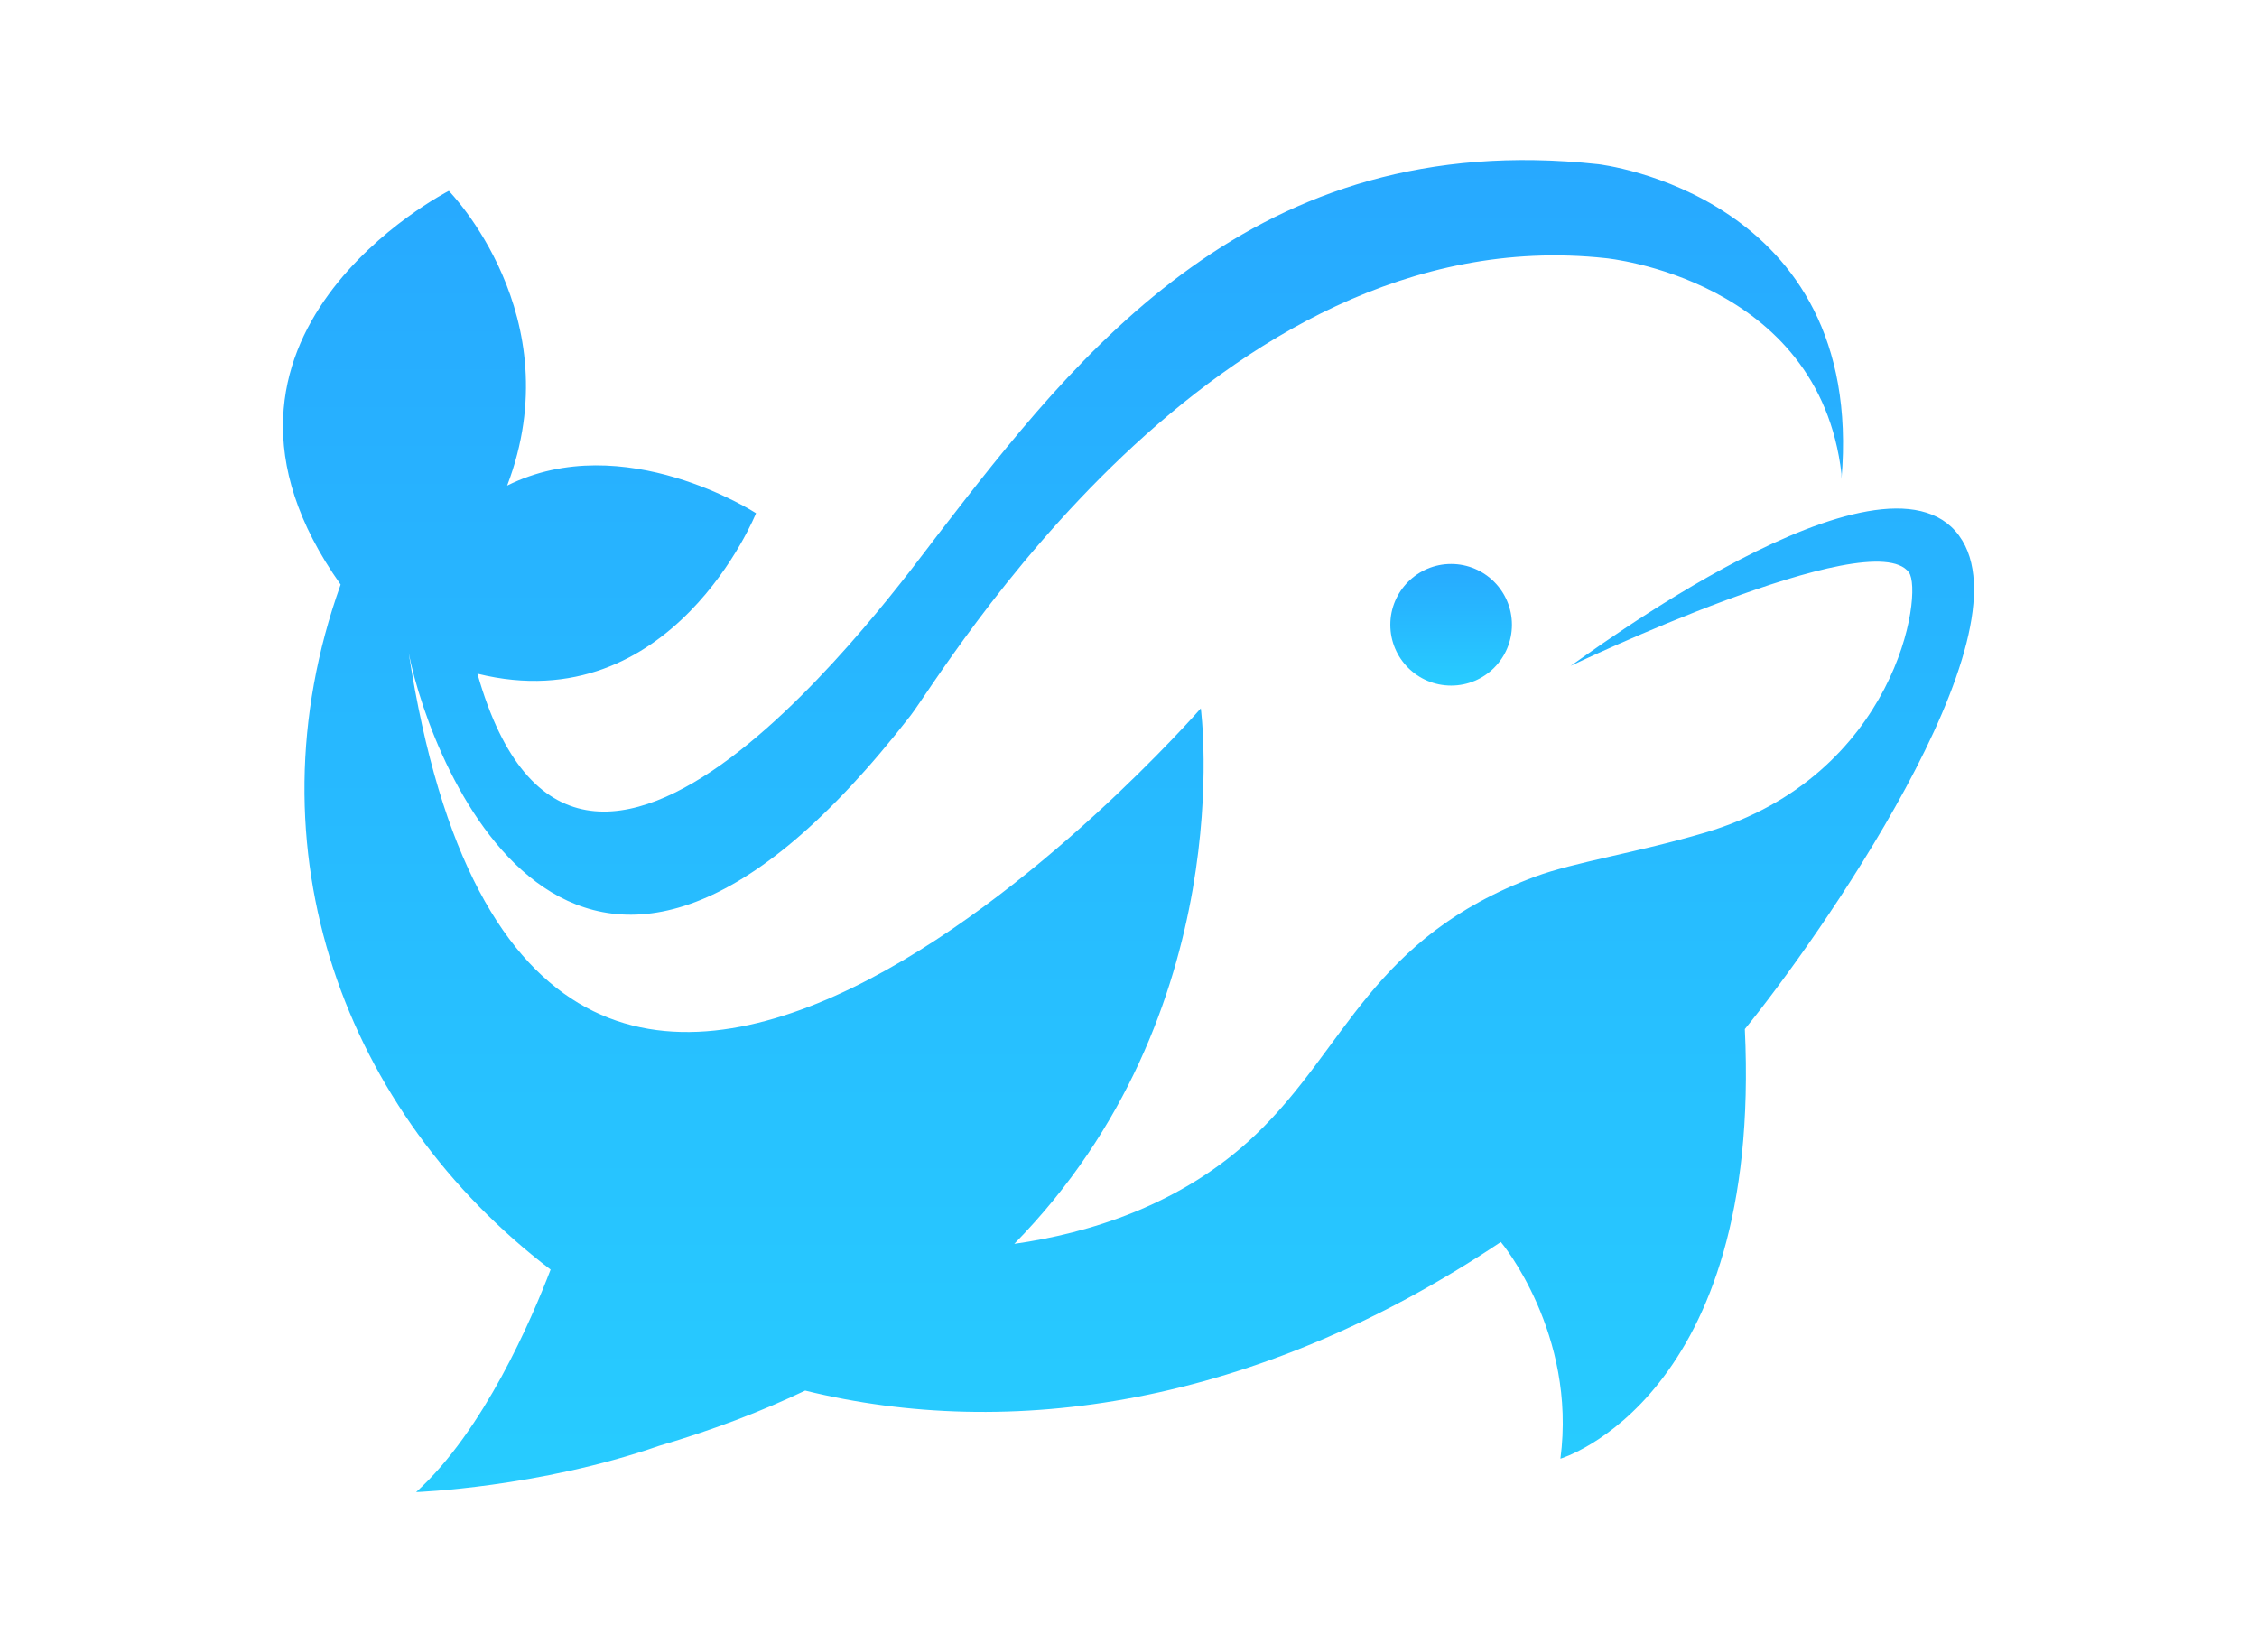 <?xml version="1.0" encoding="UTF-8"?>
<svg id="Layer_1" data-name="Layer 1" xmlns="http://www.w3.org/2000/svg" xmlns:xlink="http://www.w3.org/1999/xlink" viewBox="0 0 544.93 398.9">
  <defs>
    <style>
      .cls-1 {
        fill: url(#linear-gradient-2);
      }

      .cls-2 {
        fill: url(#linear-gradient);
      }
    </style>
    <linearGradient id="linear-gradient" x1="272.46" y1="360.25" x2="272.46" y2="38.66" gradientUnits="userSpaceOnUse">
      <stop offset="0" stop-color="#27ccff"/>
      <stop offset="1" stop-color="#27a9ff"/>
    </linearGradient>
    <linearGradient id="linear-gradient-2" x1="350.36" y1="165.54" x2="350.36" y2="136.18" xlink:href="#linear-gradient"/>
  </defs>
  <path class="cls-2" d="M473.01,129.35c-18.42-25.18-91.52,30.12-93.82,31.44.01,0,72.76-34.78,81.7-22.57,3.52,4.81-2.88,49.12-49.24,62.83-16.15,4.78-31.68,7.16-40.94,10.6-39.71,14.77-45.46,41.25-67.57,62.35-17.98,17.16-40.64,23.84-58.25,26.34,54.84-55.92,45.03-129.3,45.03-129.3,0,0-160.74,184.43-191.24-13.36,5.45,27.61,41.08,118.21,121.18,15.08,7.45-9.59,73.19-120.73,167.87-110.42.02,0,51.42,4.9,56.88,52.08v1.27c5.86-68.75-58.7-76.04-58.71-76.04-83.31-9.06-125.57,45.58-159.49,89.49-9.95,12.88-86.71,119.71-111.14,33.53,47.05,11.62,67.27-38.75,67.27-38.75,0,0-31.88-20.72-60.09-6.67,15.63-41.03-14.09-71.16-14.09-71.16,0,0-68.7,35.01-26.12,95.06-22.98,64.23,1.3,127.78,50.7,165.4-4.59,12-16.15,38.95-32.47,53.72,0,0,29.58-1.07,58.65-11.16,12.99-3.81,24.71-8.3,35.28-13.34,49.22,12.12,108.48,3.9,167.96-35.88.23.22,18.35,22.14,14.39,52.32,0,0,48.78-14.45,44.52-103.73,16.79-20.56,69.47-94.88,51.75-119.1Z"/>
  <path class="cls-1" d="M335.68,150.86c0,8.11,6.57,14.68,14.68,14.68s14.68-6.57,14.68-14.68-6.57-14.68-14.68-14.68-14.68,6.57-14.68,14.68Z"/>
</svg>